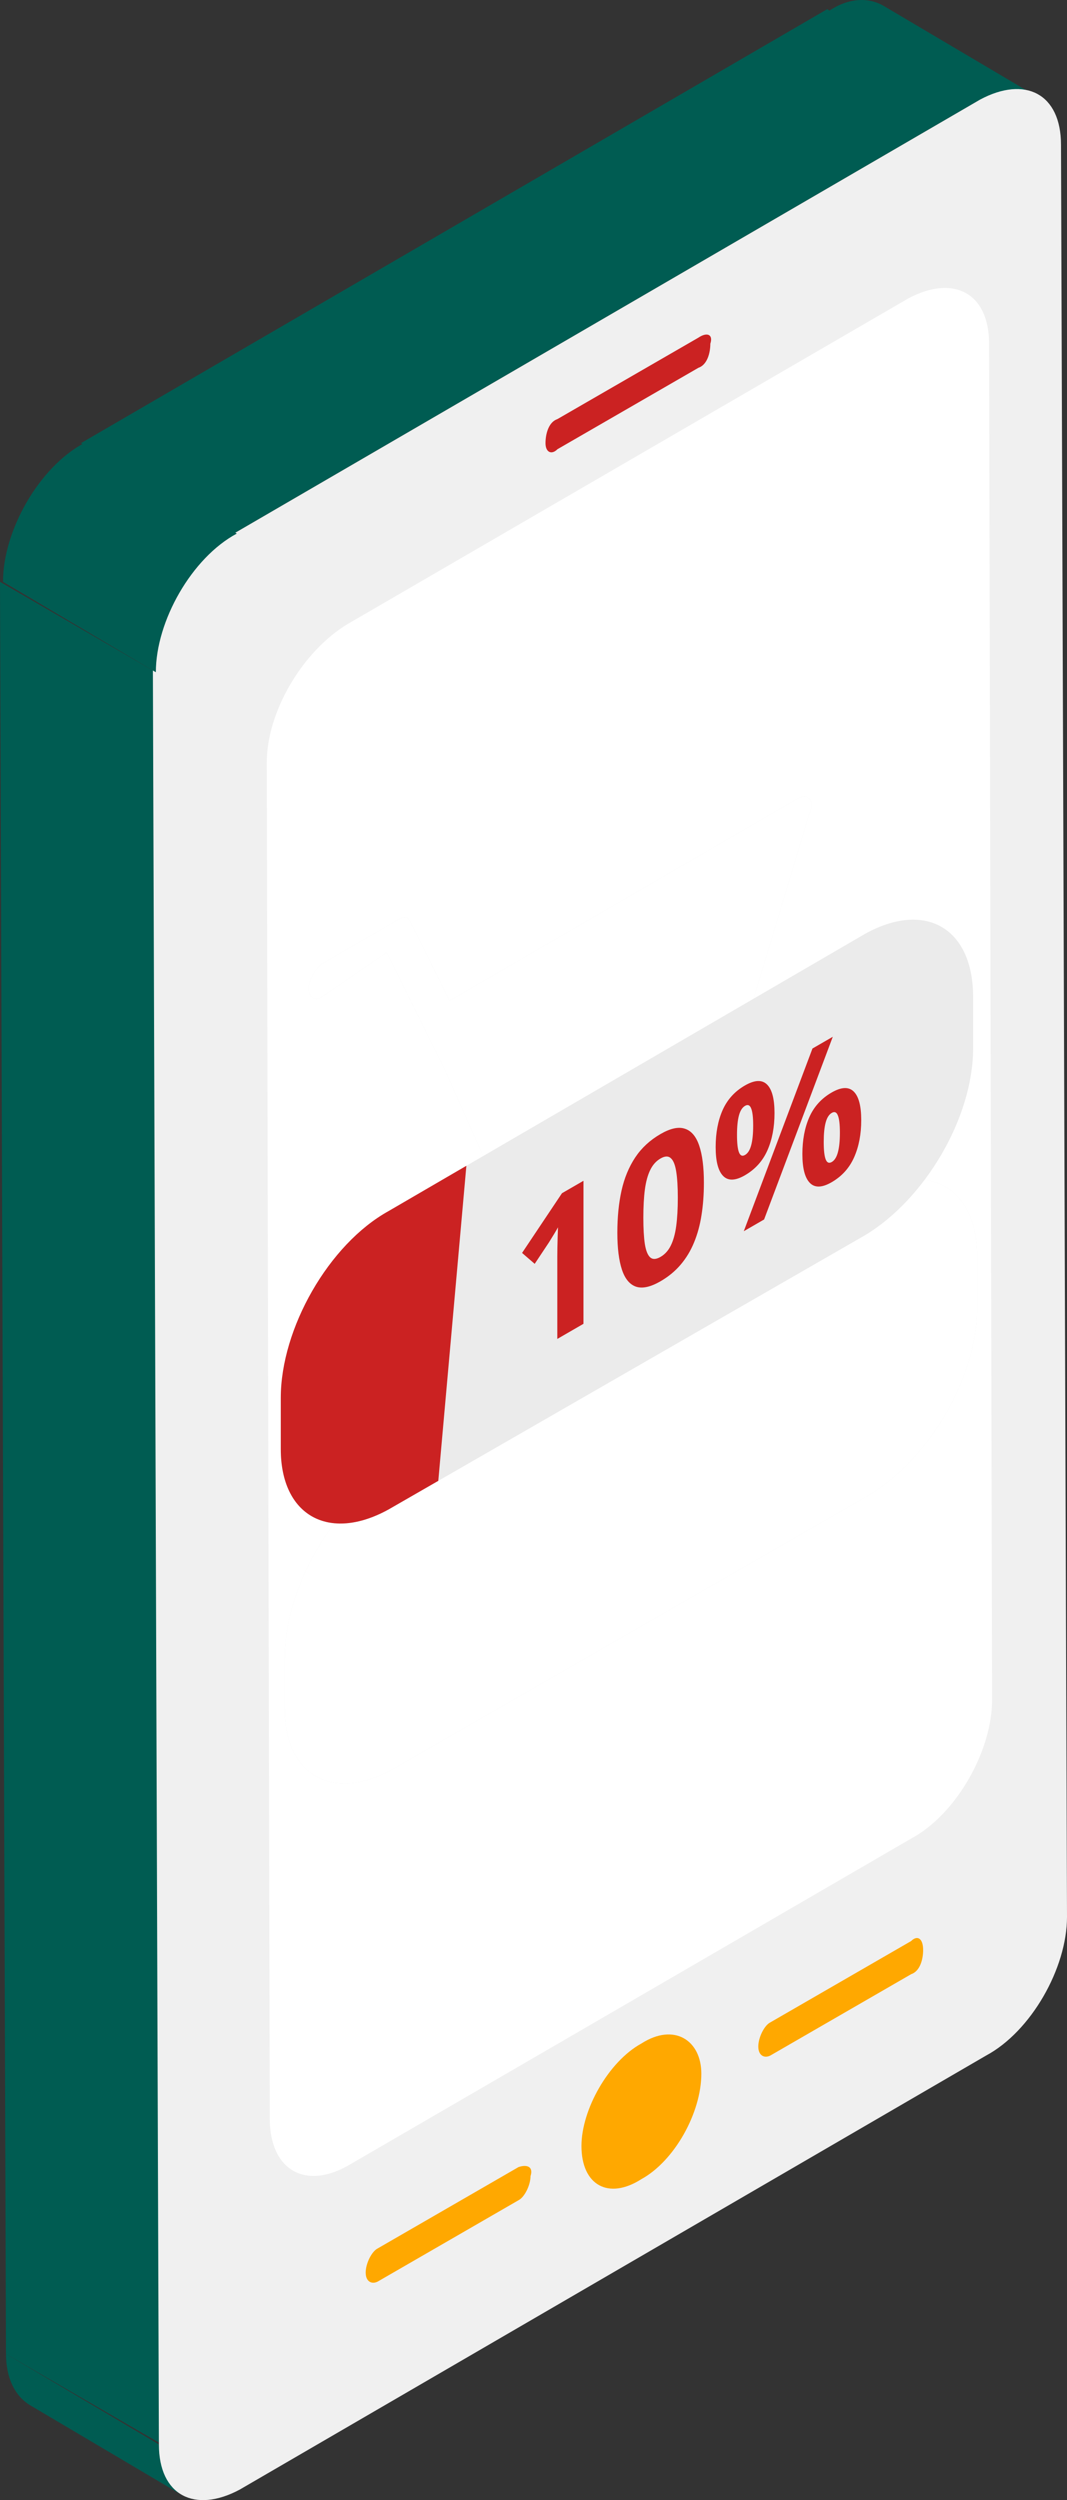 <svg width="76" height="178" viewBox="0 0 76 178" fill="none" xmlns="http://www.w3.org/2000/svg">
<rect x="0" y="0" width="76" height="178" fill="#333333" stroke="none"/>
<path d="M13.022 177.678L2.135 171.24C1.067 170.597 0.427 169.309 0.427 167.593L11.314 174.03C11.527 175.961 12.168 177.248 13.022 177.678Z" fill="#005C52"/>
<path d="M62.974 0.439L73.861 6.877C72.794 6.233 71.3 6.447 69.805 7.306L58.918 0.868C60.412 -0.204 61.907 -0.204 62.974 0.439Z" fill="#005C52"/>
<path d="M11.528 174.03L0.427 167.592L0 41.423L11.101 47.86L11.528 174.03Z" fill="#005C52"/>
<path d="M16.651 37.99L5.764 31.552L58.919 0.654L69.806 7.091L16.651 37.99Z" fill="#005C52"/>
<path d="M69.809 7.091C73.011 5.375 75.573 6.662 75.573 10.31L76 136.479C76 140.127 73.438 144.633 70.236 146.35L17.08 177.249C13.878 178.965 11.317 177.678 11.317 174.03L10.89 47.86C10.89 44.213 13.451 39.706 16.654 37.99L69.809 7.091Z" fill="#F0F0F0"/>
<path d="M11.101 47.86L0.214 41.423C0.214 37.775 2.776 33.269 5.978 31.552L16.865 37.99C13.663 39.706 11.101 44.212 11.101 47.86Z" fill="#005C52"/>
<path d="M27.968 125.965C23.698 128.325 20.283 126.394 20.283 121.674V118.026C20.283 113.091 23.698 107.083 27.968 104.722L61.91 84.981C66.18 82.621 69.596 84.552 69.596 89.487V93.135C69.596 98.07 66.18 103.864 61.91 106.439L27.968 125.965ZM37.788 89.917C36.507 90.775 35.44 90.131 35.44 88.629C35.44 87.127 36.507 85.196 37.788 84.552C39.069 83.694 40.136 84.338 40.136 85.84C40.136 87.342 39.069 89.273 37.788 89.917ZM51.237 82.192C49.956 83.05 48.889 82.406 48.889 80.904C48.889 79.402 49.956 77.471 51.237 76.828C52.518 75.969 53.585 76.613 53.585 78.115C53.585 79.617 52.518 81.334 51.237 82.192ZM22.845 71.034C22.418 71.249 21.991 71.034 21.991 70.39C21.991 69.747 22.418 69.103 22.845 68.674L28.395 65.455C28.822 65.24 29.035 65.24 29.249 65.67L32.024 71.249L56.787 56.872C57.214 56.658 57.428 56.658 57.641 56.872C57.855 57.087 57.855 57.516 57.641 57.945L52.731 74.253C52.518 74.896 52.091 75.326 51.664 75.54L36.294 84.338C35.867 84.552 35.44 84.552 35.226 84.123L31.597 75.969L30.957 74.682L27.541 67.815L22.845 71.034ZM64.686 21.253L24.766 44.427C21.564 46.358 19.002 50.65 19.002 54.297L19.215 150.856C19.215 154.503 21.777 156.005 24.979 154.074L64.899 130.9C68.101 129.184 70.663 124.678 70.663 121.03L70.45 24.471C70.45 20.824 67.888 19.536 64.686 21.253Z" fill="white"/>
<path d="M27.968 125.965C23.698 128.325 20.283 126.394 20.283 121.674V118.026C20.283 113.091 23.698 107.083 27.968 104.722L61.91 84.981C66.18 82.621 69.596 84.552 69.596 89.487V93.135C69.596 98.07 66.18 103.864 61.91 106.439L27.968 125.965Z" fill="white"/>
<path d="M51.237 82.192C49.956 83.05 48.889 82.406 48.889 80.904C48.889 79.402 49.956 77.471 51.237 76.828C52.518 75.969 53.585 76.613 53.585 78.115C53.585 79.617 52.518 81.334 51.237 82.192Z" fill="white"/>
<path d="M22.845 71.034C22.418 71.249 21.991 71.034 21.991 70.39C21.991 69.747 22.418 69.103 22.845 68.674L28.395 65.455C28.822 65.24 29.035 65.24 29.249 65.67L32.024 71.249L56.787 56.872C57.214 56.658 57.428 56.658 57.641 56.872C57.855 57.087 57.855 57.516 57.641 57.945L52.731 74.253C52.518 74.896 52.091 75.326 51.664 75.54L36.294 84.338C35.867 84.552 35.44 84.552 35.226 84.123L31.597 75.969L30.957 74.682L27.541 67.815L22.845 71.034Z" fill="white"/>
<path d="M37.788 89.917C36.507 90.775 35.44 90.131 35.44 88.629C35.44 87.127 36.507 85.196 37.788 84.552C39.069 83.694 40.136 84.338 40.136 85.84C40.136 87.342 39.069 89.273 37.788 89.917Z" fill="white"/>
<path d="M27.685 107.464C23.416 109.824 20 107.893 20 103.172V99.524C20 94.589 23.416 88.581 27.685 86.221L61.628 66.48C65.897 64.12 69.313 66.051 69.313 70.986V74.634C69.313 79.569 65.897 85.362 61.628 87.937L27.685 107.464Z" fill="#EBEBEB"/>
<path d="M41.559 94.251L39.696 95.328L39.696 89.435C39.696 89.273 39.698 89.072 39.702 88.833C39.706 88.589 39.712 88.339 39.72 88.084C39.728 87.824 39.736 87.589 39.744 87.38C39.7 87.466 39.609 87.623 39.472 87.851C39.34 88.071 39.215 88.273 39.099 88.457L38.085 89.982L37.186 89.205L40.028 84.953L41.56 84.068L41.559 94.251Z" fill="#CB2222"/>
<path d="M50.137 84.207C50.137 85.029 50.081 85.796 49.968 86.506C49.859 87.214 49.682 87.864 49.437 88.456C49.196 89.046 48.878 89.573 48.484 90.037C48.09 90.502 47.611 90.896 47.048 91.222C46.341 91.63 45.76 91.759 45.305 91.608C44.851 91.453 44.515 91.047 44.298 90.393C44.081 89.733 43.972 88.858 43.972 87.767C43.972 86.666 44.071 85.669 44.268 84.775C44.469 83.874 44.795 83.085 45.245 82.407C45.696 81.729 46.297 81.173 47.049 80.739C47.752 80.333 48.331 80.207 48.786 80.363C49.244 80.511 49.584 80.914 49.805 81.571C50.026 82.224 50.137 83.102 50.137 84.207ZM45.824 86.698C45.824 87.473 45.86 88.1 45.932 88.578C46.009 89.049 46.136 89.364 46.312 89.522C46.489 89.68 46.735 89.668 47.048 89.487C47.358 89.308 47.601 89.04 47.778 88.683C47.959 88.318 48.088 87.856 48.164 87.297C48.241 86.732 48.279 86.06 48.279 85.28C48.279 84.505 48.241 83.879 48.164 83.403C48.088 82.927 47.959 82.611 47.778 82.456C47.602 82.293 47.358 82.301 47.049 82.48C46.735 82.661 46.49 82.935 46.313 83.302C46.136 83.664 46.009 84.127 45.933 84.692C45.86 85.254 45.824 85.922 45.824 86.698Z" fill="#CB2222"/>
<path d="M53.056 77.284C53.748 76.885 54.273 76.86 54.631 77.211C54.989 77.561 55.167 78.24 55.167 79.248C55.167 80.256 54.998 81.14 54.661 81.902C54.323 82.663 53.788 83.255 53.056 83.678C52.377 84.07 51.86 84.085 51.506 83.723C51.152 83.361 50.975 82.676 50.975 81.669C50.975 80.661 51.14 79.783 51.47 79.036C51.804 78.286 52.333 77.702 53.056 77.284ZM53.068 78.733C52.871 78.847 52.727 79.074 52.634 79.415C52.542 79.757 52.495 80.22 52.495 80.805C52.495 81.39 52.542 81.802 52.634 82.041C52.727 82.28 52.871 82.343 53.068 82.229C53.265 82.115 53.41 81.888 53.503 81.547C53.599 81.198 53.647 80.729 53.647 80.14C53.648 79.555 53.599 79.146 53.503 78.914C53.41 78.679 53.266 78.619 53.068 78.733ZM59.318 73.815L54.425 86.823L52.978 87.659L57.87 74.651L59.318 73.815ZM59.233 77.785C59.925 77.386 60.449 77.362 60.807 77.712C61.165 78.063 61.344 78.742 61.344 79.749C61.344 80.752 61.175 81.635 60.837 82.396C60.499 83.158 59.965 83.75 59.233 84.172C58.553 84.565 58.036 84.58 57.683 84.218C57.329 83.856 57.152 83.173 57.152 82.17C57.152 81.162 57.317 80.285 57.647 79.537C57.98 78.787 58.509 78.203 59.233 77.785ZM59.245 79.234C59.048 79.348 58.903 79.575 58.811 79.917C58.718 80.258 58.672 80.721 58.672 81.306C58.672 81.891 58.718 82.303 58.811 82.543C58.903 82.782 59.048 82.844 59.245 82.731C59.442 82.617 59.587 82.389 59.679 82.048C59.776 81.7 59.824 81.231 59.824 80.641C59.824 80.056 59.776 79.647 59.679 79.415C59.587 79.181 59.442 79.12 59.245 79.234Z" fill="#CB2222"/>
<path d="M20 103.172C20 107.893 23.416 109.824 27.685 107.464L31.219 105.431L33.219 83L27.685 86.221C23.416 88.581 20 94.589 20 99.524V103.172Z" fill="#CB2222"/>
<path d="M45.685 145.491C43.337 146.779 41.416 150.212 41.416 152.787C41.416 155.576 43.337 156.649 45.685 155.147C48.034 153.86 49.955 150.427 49.955 147.637C49.955 145.277 48.034 143.989 45.685 145.491Z" fill="#FFA800"/>
<path d="M36.934 154.288L26.901 160.082C26.474 160.297 26.047 161.155 26.047 161.799C26.047 162.442 26.474 162.657 26.901 162.442L36.934 156.649C37.361 156.434 37.788 155.576 37.788 154.932C38.002 154.288 37.575 154.074 36.934 154.288Z" fill="#FFA800"/>
<path d="M64.899 138.196L54.866 143.989C54.439 144.204 54.012 145.062 54.012 145.706C54.012 146.349 54.439 146.564 54.866 146.349L64.899 140.556C65.539 140.341 65.753 139.483 65.753 138.839C65.753 137.981 65.326 137.766 64.899 138.196Z" fill="#FFA800"/>
<path d="M49.742 24.042L39.708 29.836C39.068 30.05 38.855 30.909 38.855 31.552C38.855 32.196 39.281 32.411 39.708 31.982L49.742 26.188C50.382 25.974 50.596 25.115 50.596 24.471C50.809 23.828 50.382 23.613 49.742 24.042Z" fill="#CB2222"/>
</svg>
